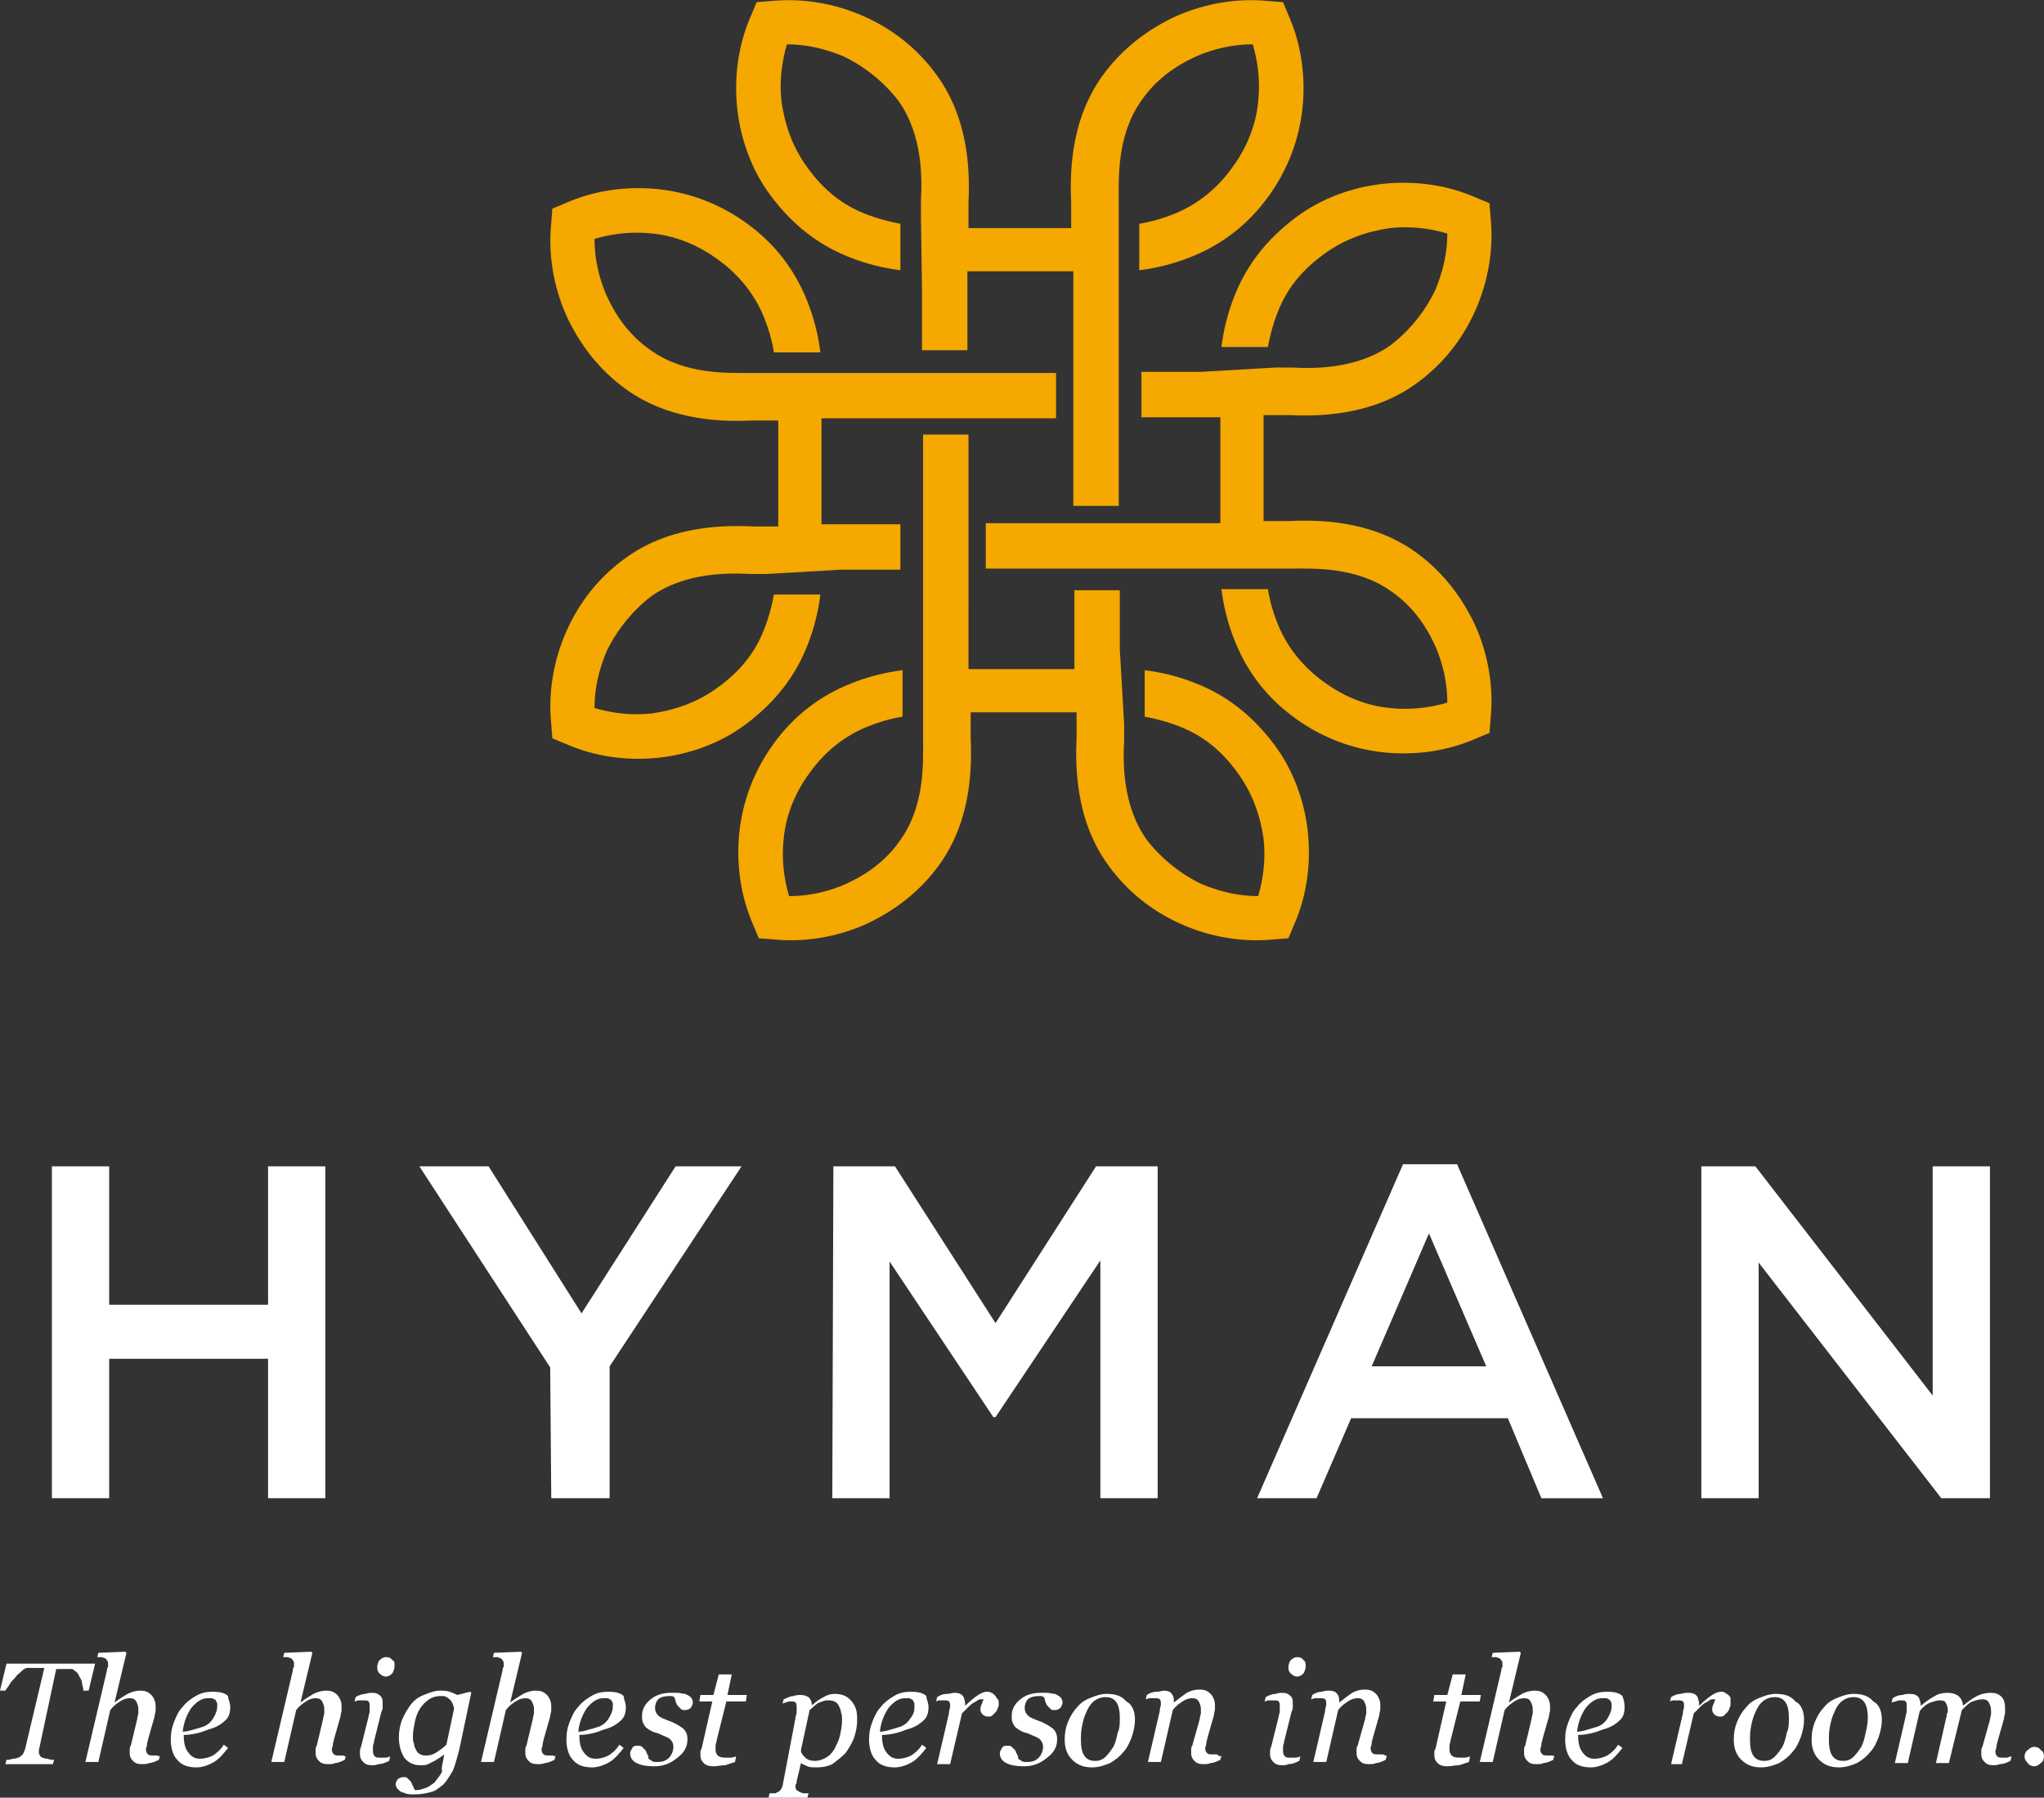 <?xml version="1.0" encoding="utf-8"?>
<!-- Generator: Adobe Illustrator 25.2.3, SVG Export Plug-In . SVG Version: 6.00 Build 0)  -->
<svg version="1.1" id="Layer_1" xmlns="http://www.w3.org/2000/svg" xmlns:xlink="http://www.w3.org/1999/xlink" x="0px" y="0px"
	 width="189.1px" height="166.3px" viewBox="0 0 189.1 166.3" style="enable-background:new 0 0 189.1 166.3;" xml:space="preserve"
	>
<rect x="0" y="0" width="189.1" height="166.3" fill="#333333" stroke="none"/>
<style type="text/css">
	.st0{fill-rule:evenodd;clip-rule:evenodd;fill:#FFFFFF;}
	.st1{fill-rule:evenodd;clip-rule:evenodd;fill:#F5A800;}
	.st2{fill:#FFFFFF;}
</style>
<path class="st0" d="M4.8,107.9h5.3v12.8h14.7v-12.8h5.3v30.7h-5.3v-12.9H10.1v12.9H4.8V107.9L4.8,107.9z M50.9,126.5l-12.1-18.6
	h6.4l8.6,13.6l8.7-13.6h6.1l-12.2,18.5v12.2H51L50.9,126.5L50.9,126.5z M77.1,107.9h5.7l9.3,14.5l9.3-14.5h5.7v30.7h-5.3v-22
	l-9.7,14.5h-0.2l-9.6-14.4v21.9H77L77.1,107.9L77.1,107.9z M137.5,126.4l-5.3-12.3l-5.3,12.3H137.5L137.5,126.4z M129.8,107.7h5
	l13.5,30.9h-5.7l-3.1-7.4H125l-3.2,7.4h-5.5L129.8,107.7L129.8,107.7z M157.4,107.9h5l16.4,21.2v-21.2h5.3v30.7h-4.5l-16.9-21.8
	v21.8h-5.3V107.9L157.4,107.9z"/>
<path class="st1" d="M85.3,26.9v5.5h4.2v-7.3h9.8V31v0.3v15.5h4.2v-6.6l0,0v-8.7v-4.6l0,0v-6.1v-1.6v-0.7c0-1.9-0.2-6,2.1-9.2
	c1.3-1.9,3.1-3.2,5.1-4.1c1.6-0.7,3.4-1.1,5.2-1.1c0.5,1.7,0.7,3.5,0.5,5.3c-0.2,2.1-1,4.2-2.4,6.1c-1.5,2.1-3.4,3.5-5.4,4.3
	c-1,0.4-2,0.7-3.2,0.9V25c1.6-0.2,3.2-0.6,4.7-1.2c2.8-1.1,5.3-2.9,7.3-5.7c1.8-2.5,2.8-5.3,3.1-8.1c0.3-2.9-0.1-5.9-1.3-8.6
	l-0.5-1.2l-1.3-0.1c-2.9-0.3-5.9,0.2-8.6,1.4c-2.6,1.2-5,3-6.8,5.5c-3.1,4.3-3,9.4-2.9,11.8v0.6v1.7h-9.5v-1.7v-0.6
	c0.1-2.4,0.2-7.5-2.9-11.8c-1.8-2.5-4.1-4.3-6.8-5.5c-2.7-1.2-5.7-1.7-8.6-1.4L70,0.2l-0.5,1.2c-1.2,2.7-1.6,5.7-1.3,8.6
	c0.3,2.8,1.3,5.7,3.1,8.1c2.1,2.8,4.5,4.6,7.3,5.7c1.5,0.6,3.1,1,4.7,1.2v-4.3c-1.1-0.2-2.2-0.5-3.2-0.9c-2.1-0.8-3.9-2.2-5.4-4.3
	c-1.4-1.9-2.1-4-2.4-6.1c-0.2-1.8,0-3.6,0.5-5.3c1.8,0,3.5,0.4,5.2,1.1c1.9,0.9,3.7,2.3,5.1,4.1c2.3,3.2,2.2,7.3,2.1,9.2v0.7V20l0,0
	L85.3,26.9L85.3,26.9L85.3,26.9z"/>
<path class="st1" d="M111.1,34.4h-5.5v4.2h7.3v9.8H107h-0.3H91.2v4.2h6.6l0,0h8.7h4.6l0,0h6.1h1.6h0.7c1.9,0,6-0.2,9.2,2.1
	c1.9,1.3,3.2,3.1,4.1,5.1c0.7,1.6,1.1,3.4,1.1,5.2c-1.7,0.5-3.5,0.7-5.3,0.5c-2.1-0.2-4.2-1-6.1-2.4c-2.1-1.5-3.5-3.4-4.3-5.4
	c-0.4-1-0.7-2-0.9-3.2H113c0.2,1.6,0.6,3.2,1.2,4.7c1.1,2.8,2.9,5.3,5.7,7.3c2.5,1.8,5.3,2.8,8.1,3.1c2.9,0.3,5.9-0.1,8.6-1.3
	l1.2-0.5l0.1-1.3c0.3-2.9-0.2-5.9-1.4-8.6c-1.2-2.6-3-5-5.5-6.8c-4.3-3.1-9.4-3-11.8-2.9h-0.6h-1.7v-9.8h1.7h0.6
	c2.4,0.1,7.5,0.2,11.8-2.9c2.5-1.8,4.3-4.1,5.5-6.8s1.7-5.7,1.4-8.6l-0.1-1.3l-1.2-0.5c-2.7-1.2-5.7-1.6-8.6-1.3
	c-2.8,0.3-5.7,1.3-8.1,3.1c-2.8,2.1-4.6,4.5-5.7,7.3c-0.6,1.5-1,3.1-1.2,4.7h4.3c0.2-1.1,0.5-2.2,0.9-3.2c0.8-2.1,2.2-3.9,4.3-5.4
	c1.9-1.4,4-2.1,6.1-2.4c1.8-0.2,3.6,0,5.3,0.5c0,1.8-0.4,3.5-1.1,5.2c-0.9,1.9-2.3,3.7-4.1,5.1c-3.2,2.3-7.3,2.2-9.2,2.1h-0.7H118
	l0,0L111.1,34.4L111.1,34.4L111.1,34.4z"/>
<path class="st1" d="M103.6,60.1v-5.5h-4.2v7.3h-9.8V56v-0.3V40.2h-4.2v6.6l0,0v8.7v4.6l0,0v6.1v1.6v0.7c0,1.9,0.2,6-2.1,9.2
	c-1.3,1.9-3.1,3.2-5.1,4.1c-1.6,0.7-3.4,1.1-5.2,1.1c-0.5-1.7-0.7-3.5-0.5-5.3c0.2-2.1,1-4.2,2.4-6.1c1.5-2.1,3.4-3.5,5.4-4.3
	c1-0.4,2-0.7,3.2-0.9V62c-1.6,0.2-3.2,0.6-4.7,1.2c-2.8,1.1-5.3,2.9-7.3,5.7c-1.8,2.5-2.8,5.3-3.1,8.1c-0.3,2.9,0.1,5.9,1.3,8.6
	l0.5,1.2l1.3,0.1c2.9,0.3,5.9-0.2,8.6-1.4c2.6-1.2,5-3,6.8-5.5c3.1-4.3,3-9.4,2.9-11.8v-0.6v-1.7h9.8v1.7v0.6
	c-0.1,2.4-0.2,7.5,2.9,11.8c1.8,2.5,4.1,4.3,6.8,5.5c2.7,1.2,5.7,1.7,8.6,1.4l1.3-0.1l0.5-1.2c1.2-2.7,1.6-5.7,1.3-8.6
	c-0.3-2.8-1.3-5.7-3.1-8.1c-2.1-2.8-4.5-4.6-7.3-5.7c-1.5-0.6-3.1-1-4.7-1.2v4.3c1.1,0.2,2.2,0.5,3.2,0.9c2.1,0.8,3.9,2.2,5.4,4.3
	c1.4,1.9,2.1,4,2.4,6.1c0.2,1.8,0,3.6-0.5,5.3c-1.8,0-3.5-0.4-5.2-1.1c-1.9-0.9-3.7-2.3-5.1-4.1c-2.3-3.2-2.2-7.3-2.1-9.2v-0.7V67
	l0,0L103.6,60.1L103.6,60.1L103.6,60.1z"/>
<path class="st1" d="M77.8,52.7h5.5v-4.2H76v-9.8h5.9h0.3h15.5v-4.2h-6.6l0,0h-8.7h-4.6l0,0h-6.1h-1.6h-0.7c-1.9,0-6,0.2-9.2-2.1
	c-1.9-1.3-3.2-3.1-4.1-5.1c-0.7-1.6-1.1-3.4-1.1-5.2c1.7-0.5,3.5-0.7,5.3-0.5c2.1,0.2,4.2,1,6.1,2.4c2.1,1.5,3.5,3.4,4.3,5.4
	c0.4,1,0.7,2,0.9,3.2h4.3c-0.2-1.6-0.6-3.2-1.2-4.7c-1.1-2.8-2.9-5.3-5.7-7.3c-2.5-1.8-5.3-2.8-8.1-3.1c-2.9-0.3-5.9,0.1-8.6,1.3
	l-1.2,0.5L51,20.6c-0.3,2.9,0.2,5.9,1.4,8.6c1.2,2.6,3,5,5.5,6.8c4.3,3.1,9.4,3,11.8,2.9h0.6H72v9.8h-1.7h-0.6
	c-2.4-0.1-7.5-0.2-11.8,2.9c-2.5,1.8-4.3,4.1-5.5,6.8c-1.2,2.7-1.7,5.7-1.4,8.6l0.1,1.3l1.2,0.5c2.7,1.2,5.7,1.6,8.6,1.3
	c2.8-0.3,5.7-1.3,8.1-3.1c2.8-2.1,4.6-4.5,5.7-7.3c0.6-1.5,1-3.1,1.2-4.7h-4.3c-0.2,1.1-0.5,2.2-0.9,3.2c-0.8,2.1-2.2,3.9-4.3,5.4
	c-1.9,1.4-4,2.1-6.1,2.4c-1.8,0.2-3.6,0-5.3-0.5c0-1.8,0.4-3.5,1.1-5.2c0.9-1.9,2.3-3.7,4.1-5.1c3.2-2.3,7.3-2.2,9.2-2.1h0.7h0.8
	l0,0L77.8,52.7L77.8,52.7L77.8,52.7z"/>
<g>
	<path class="st2" d="M8.8,153.9l-0.6,2.5H7.7c0-0.2,0-0.3-0.1-0.6c0-0.2-0.1-0.5-0.2-0.6c-0.1-0.2-0.2-0.4-0.3-0.5
		c-0.1-0.1-0.3-0.2-0.4-0.3c-0.1,0-0.3,0-0.5,0s-0.4,0-0.6,0H5.2l-1.6,7.5v0.1v0.1c0,0.1,0,0.2,0.1,0.3c0,0.1,0.1,0.1,0.2,0.2
		c0.1,0,0.2,0.1,0.5,0.1c0.2,0.1,0.4,0.1,0.6,0.1l-0.1,0.4H0.5l0.1-0.4c0.1,0,0.3,0,0.6-0.1c0.3,0,0.4-0.1,0.5-0.1
		c0.2-0.1,0.3-0.2,0.4-0.3c0.1-0.1,0.1-0.3,0.2-0.4l1.8-7.6H3.6c-0.1,0-0.3,0-0.5,0s-0.4,0-0.6,0c-0.1,0-0.3,0.1-0.5,0.3
		s-0.4,0.3-0.6,0.6c-0.2,0.2-0.4,0.4-0.5,0.6c-0.1,0.2-0.3,0.4-0.4,0.6H0l0.6-2.5L8.8,153.9L8.8,153.9z"/>
	<path class="st2" d="M14.8,162.4l-0.1,0.4c-0.4,0.2-0.7,0.3-0.9,0.3c-0.2,0.1-0.4,0.1-0.7,0.1c-0.4,0-0.6-0.1-0.8-0.3
		c-0.2-0.2-0.3-0.4-0.3-0.7c0-0.1,0-0.2,0-0.3s0-0.3,0.1-0.4l0.6-2.5c0-0.2,0.1-0.4,0.1-0.5c0-0.2,0-0.3,0-0.4
		c0-0.3-0.1-0.5-0.2-0.7s-0.3-0.3-0.6-0.3c-0.3,0-0.6,0.1-0.9,0.3s-0.6,0.4-0.9,0.8L9.1,163H7.9l2-8.5c0-0.1,0-0.2,0.1-0.3
		c0-0.1,0-0.1,0-0.2c0-0.2,0-0.3-0.1-0.4c-0.1-0.1-0.1-0.2-0.2-0.2s-0.2-0.1-0.3-0.1c-0.1,0-0.3,0-0.4,0l0.1-0.4l2.5-0.1l0.1,0.1
		l-1.1,4.6l0,0c0.5-0.4,0.9-0.6,1.2-0.8c0.4-0.2,0.8-0.3,1.2-0.3c0.4,0,0.7,0.1,1,0.4c0.2,0.2,0.4,0.6,0.4,1c0,0.1,0,0.2,0,0.4
		s-0.1,0.4-0.1,0.6l-0.6,2.1c0,0.1-0.1,0.3-0.1,0.5s-0.1,0.3-0.1,0.4c0,0.3,0.1,0.4,0.2,0.5s0.3,0.1,0.5,0.1c0.1,0,0.2,0,0.4,0
		C14.6,162.5,14.7,162.5,14.8,162.4z"/>
	<path class="st2" d="M21.3,157.9c0,0.5-0.1,0.9-0.4,1.2c-0.3,0.3-0.7,0.6-1.3,0.8c-0.4,0.1-0.8,0.3-1.2,0.4
		c-0.4,0.1-0.9,0.2-1.4,0.2c0,0.7,0.1,1.2,0.4,1.6c0.3,0.4,0.6,0.6,1.1,0.6c0.4,0,0.8-0.1,1.2-0.3c0.3-0.2,0.7-0.5,1-1l0.4,0.3
		c-0.4,0.5-0.8,1-1.3,1.3s-1.1,0.5-1.6,0.5c-0.8,0-1.4-0.2-1.8-0.7c-0.4-0.4-0.6-1.1-0.6-1.9c0-0.6,0.1-1.1,0.3-1.6
		c0.2-0.5,0.4-1,0.8-1.4c0.3-0.4,0.7-0.7,1.2-1s1-0.4,1.6-0.4s1.1,0.1,1.4,0.4C21.1,157.2,21.3,157.5,21.3,157.9z M20.1,157.8
		c0-0.2,0-0.3-0.1-0.4c0-0.1-0.1-0.2-0.2-0.2c-0.1-0.1-0.2-0.1-0.3-0.1s-0.2,0-0.3,0c-0.5,0-1,0.3-1.5,0.9c-0.4,0.6-0.7,1.3-0.8,2.2
		c0.3,0,0.7-0.1,1-0.2c0.4-0.1,0.7-0.2,1-0.3c0.4-0.2,0.6-0.4,0.8-0.7C20,158.5,20.1,158.2,20.1,157.8z"/>
	<path class="st2" d="M32,162.4l-0.1,0.4c-0.4,0.2-0.7,0.3-0.9,0.3c-0.2,0.1-0.4,0.1-0.7,0.1c-0.4,0-0.6-0.1-0.8-0.3
		s-0.3-0.4-0.3-0.7c0-0.1,0-0.2,0-0.3s0-0.3,0.1-0.4l0.6-2.5c0-0.2,0.1-0.4,0.1-0.5c0-0.2,0-0.3,0-0.4c0-0.3-0.1-0.5-0.2-0.7
		c-0.1-0.2-0.3-0.3-0.6-0.3s-0.6,0.1-0.9,0.3c-0.3,0.2-0.6,0.4-0.9,0.8l-1.1,4.8h-1.2l2-8.5c0-0.1,0-0.2,0.1-0.3c0-0.1,0-0.1,0-0.2
		c0-0.2,0-0.3-0.1-0.4c-0.1-0.1-0.1-0.2-0.2-0.2c-0.1,0-0.2-0.1-0.3-0.1s-0.3,0-0.4,0l0.1-0.4l2.5-0.1l0.1,0.1l-1.1,4.6l0,0
		c0.5-0.4,0.9-0.6,1.2-0.8c0.4-0.2,0.8-0.3,1.2-0.3s0.7,0.1,1,0.4c0.2,0.2,0.4,0.6,0.4,1c0,0.1,0,0.2,0,0.4s-0.1,0.4-0.1,0.6
		l-0.6,2.1c0,0.1-0.1,0.3-0.1,0.5s-0.1,0.3-0.1,0.4c0,0.3,0.1,0.4,0.2,0.5c0.1,0.1,0.3,0.1,0.5,0.1c0.1,0,0.2,0,0.4,0
		C31.8,162.5,32,162.5,32,162.4z"/>
	<path class="st2" d="M36.1,162.5l-0.1,0.4c-0.4,0.2-0.7,0.3-1,0.3c-0.2,0.1-0.4,0.1-0.6,0.1c-0.4,0-0.6-0.1-0.8-0.3
		c-0.2-0.2-0.3-0.4-0.3-0.7c0-0.1,0-0.2,0-0.3s0-0.2,0.1-0.4l0.7-2.8c0-0.2,0.1-0.3,0.1-0.5s0-0.3,0-0.4c0-0.2,0-0.4-0.1-0.5
		s-0.2-0.1-0.5-0.1c-0.1,0-0.2,0-0.4,0c-0.2,0-0.3,0.1-0.4,0.1l0.1-0.4c0.3-0.2,0.7-0.3,0.9-0.3c0.3-0.1,0.5-0.1,0.6-0.1
		c0.4,0,0.6,0.1,0.8,0.3c0.2,0.2,0.2,0.4,0.2,0.7c0,0.1,0,0.2,0,0.3s0,0.3-0.1,0.4l-0.7,2.8c0,0.2-0.1,0.3-0.1,0.5s0,0.3,0,0.4
		c0,0.3,0.1,0.4,0.2,0.5c0.1,0.1,0.3,0.1,0.5,0.1c0.1,0,0.2,0,0.4,0C35.9,162.6,36,162.5,36.1,162.5z M36.5,154.1
		c0,0.3-0.1,0.5-0.2,0.7c-0.2,0.2-0.4,0.3-0.6,0.3c-0.2,0-0.4-0.1-0.6-0.3c-0.2-0.2-0.2-0.4-0.2-0.6c0-0.2,0.1-0.5,0.2-0.6
		c0.2-0.2,0.4-0.3,0.6-0.3c0.3,0,0.5,0.1,0.6,0.3C36.5,153.6,36.5,153.8,36.5,154.1z"/>
	<path class="st2" d="M41.1,162.3L41.1,162.3c-0.1,0.1-0.3,0.2-0.4,0.3c-0.2,0.1-0.3,0.2-0.5,0.3c-0.2,0.1-0.4,0.2-0.6,0.3
		s-0.4,0.1-0.7,0.1c-0.6,0-1.1-0.2-1.5-0.7c-0.3-0.5-0.5-1.1-0.5-1.9c0-0.5,0.1-1.1,0.3-1.6c0.2-0.5,0.5-1,0.8-1.4
		c0.3-0.4,0.7-0.7,1.2-0.9s1-0.4,1.5-0.4c0.3,0,0.6,0,0.9,0.1s0.5,0.2,0.7,0.3l1.2-0.3l0.1,0.1l-1.1,5.2c-0.2,0.8-0.4,1.5-0.6,2
		c-0.3,0.5-0.6,1-0.9,1.3c-0.4,0.3-0.7,0.6-1.2,0.7c-0.4,0.1-0.9,0.2-1.4,0.2c-0.4,0-0.7,0-0.9-0.1c-0.2-0.1-0.4-0.1-0.5-0.2
		c-0.1-0.1-0.2-0.2-0.3-0.3c0-0.1-0.1-0.2-0.1-0.3c0-0.2,0.1-0.4,0.2-0.5c0.1-0.1,0.3-0.2,0.5-0.2c0.2,0,0.3,0,0.4,0.1
		c0.1,0.1,0.2,0.2,0.3,0.3s0.1,0.3,0.2,0.4c0.1,0.2,0.1,0.3,0.2,0.4h0.2c0.2,0,0.5-0.1,0.8-0.2c0.3-0.1,0.5-0.3,0.8-0.5
		c0.2-0.3,0.5-0.6,0.7-1C40.8,163.5,41,163,41.1,162.3z M42,158.1c0-0.1,0-0.2-0.1-0.4c0-0.1-0.1-0.2-0.2-0.4
		c-0.1-0.1-0.2-0.2-0.4-0.3c-0.1-0.1-0.3-0.1-0.6-0.1c-0.3,0-0.7,0.1-1,0.3c-0.3,0.2-0.6,0.5-0.8,0.8c-0.2,0.3-0.4,0.7-0.5,1.2
		s-0.2,1-0.2,1.4c0,0.3,0,0.5,0.1,0.7c0,0.2,0.1,0.4,0.2,0.6c0.1,0.2,0.2,0.3,0.4,0.4c0.2,0.1,0.3,0.1,0.6,0.1
		c0.3,0,0.6-0.1,0.9-0.3s0.6-0.4,0.9-0.7L42,158.1z"/>
	<path class="st2" d="M51.4,162.4l-0.1,0.4c-0.4,0.2-0.7,0.3-0.9,0.3c-0.2,0.1-0.4,0.1-0.7,0.1c-0.4,0-0.6-0.1-0.8-0.3
		c-0.2-0.2-0.3-0.4-0.3-0.7c0-0.1,0-0.2,0-0.3s0-0.3,0.1-0.4l0.6-2.5c0-0.2,0.1-0.4,0.1-0.5c0-0.2,0-0.3,0-0.4
		c0-0.3-0.1-0.5-0.2-0.7c-0.1-0.2-0.3-0.3-0.6-0.3c-0.3,0-0.6,0.1-0.9,0.3c-0.3,0.2-0.6,0.4-0.9,0.8l-1.1,4.8h-1.2l2-8.5
		c0-0.1,0-0.2,0.1-0.3c0-0.1,0-0.1,0-0.2c0-0.2,0-0.3-0.1-0.4c-0.1-0.1-0.1-0.2-0.2-0.2c-0.1,0-0.2-0.1-0.3-0.1s-0.3,0-0.4,0
		l0.1-0.4l2.5-0.1l0.1,0.1l-1.1,4.6l0,0c0.5-0.4,0.9-0.6,1.2-0.8c0.4-0.2,0.8-0.3,1.2-0.3s0.7,0.1,1,0.4c0.2,0.2,0.4,0.6,0.4,1
		c0,0.1,0,0.2,0,0.4s-0.1,0.4-0.1,0.6l-0.6,2.1c0,0.1-0.1,0.3-0.1,0.5s-0.1,0.3-0.1,0.4c0,0.3,0.1,0.4,0.2,0.5
		c0.1,0.1,0.3,0.1,0.5,0.1c0.1,0,0.2,0,0.4,0C51.2,162.5,51.3,162.5,51.4,162.4z"/>
	<path class="st2" d="M57.9,157.9c0,0.5-0.1,0.9-0.4,1.2s-0.7,0.6-1.3,0.8c-0.4,0.1-0.8,0.3-1.2,0.4c-0.4,0.1-0.9,0.2-1.4,0.2
		c0,0.7,0.1,1.2,0.4,1.6c0.3,0.4,0.6,0.6,1.1,0.6c0.4,0,0.8-0.1,1.2-0.3c0.3-0.2,0.7-0.5,1-1l0.4,0.3c-0.4,0.5-0.8,1-1.3,1.3
		s-1.1,0.5-1.6,0.5c-0.8,0-1.4-0.2-1.8-0.7c-0.4-0.4-0.6-1.1-0.6-1.9c0-0.6,0.1-1.1,0.3-1.6c0.2-0.5,0.4-1,0.8-1.4
		c0.3-0.4,0.7-0.7,1.2-1s1-0.4,1.6-0.4s1.1,0.1,1.4,0.4C57.7,157.2,57.9,157.5,57.9,157.9z M56.7,157.8c0-0.2,0-0.3-0.1-0.4
		c0-0.1-0.1-0.2-0.2-0.2c-0.1-0.1-0.2-0.1-0.3-0.1c-0.1,0-0.2,0-0.3,0c-0.5,0-1,0.3-1.5,0.9c-0.4,0.6-0.7,1.3-0.8,2.2
		c0.3,0,0.7-0.1,1-0.2c0.4-0.1,0.7-0.2,1-0.3c0.4-0.2,0.6-0.4,0.8-0.7C56.6,158.5,56.7,158.2,56.7,157.8z"/>
	<path class="st2" d="M60.5,163.4c-0.7,0-1.2-0.1-1.6-0.3s-0.6-0.5-0.6-0.9c0-0.2,0.1-0.3,0.2-0.5s0.3-0.2,0.5-0.2s0.3,0,0.4,0.1
		s0.2,0.2,0.3,0.3c0.1,0.1,0.1,0.3,0.2,0.4c0.1,0.2,0.1,0.3,0.1,0.4c0.1,0.1,0.2,0.1,0.3,0.2c0.1,0.1,0.3,0.1,0.5,0.1
		c0.5,0,0.8-0.1,1.1-0.4c0.2-0.2,0.4-0.6,0.4-1c0-0.3-0.1-0.5-0.3-0.7c-0.2-0.2-0.6-0.3-1-0.5c-0.2-0.1-0.4-0.1-0.6-0.2
		c-0.2-0.1-0.4-0.2-0.5-0.3c-0.2-0.1-0.3-0.3-0.4-0.5s-0.1-0.4-0.1-0.7c0-0.6,0.3-1.1,0.8-1.5s1.1-0.6,1.9-0.6c0.2,0,0.4,0,0.6,0
		s0.4,0.1,0.7,0.1c0.2,0.1,0.4,0.2,0.5,0.3s0.2,0.3,0.2,0.5s-0.1,0.3-0.2,0.5c-0.1,0.1-0.3,0.2-0.5,0.2s-0.3,0-0.4-0.1
		s-0.2-0.2-0.3-0.3c-0.1-0.1-0.1-0.2-0.2-0.4c0-0.1-0.1-0.3-0.1-0.4c-0.1,0-0.2-0.1-0.2-0.1c-0.1,0-0.2,0-0.3,0
		c-0.4,0-0.8,0.1-1,0.3s-0.3,0.5-0.3,0.8s0.1,0.5,0.3,0.7c0.2,0.2,0.5,0.3,1,0.5c0.6,0.2,1,0.5,1.3,0.7c0.3,0.3,0.4,0.6,0.4,1
		c0,0.7-0.3,1.2-0.8,1.6C62,163.2,61.3,163.4,60.5,163.4z"/>
	<path class="st2" d="M66,163.4c-0.4,0-0.7-0.1-0.9-0.3c-0.2-0.2-0.3-0.4-0.3-0.7c0-0.1,0-0.2,0-0.3s0-0.2,0.1-0.3l1-4.4h-1.2
		l0.1-0.6H66l0.5-1.9h1.2l-0.4,1.9h1.8l-0.1,0.6h-1.8l-0.9,3.6c0,0.2-0.1,0.3-0.1,0.5s0,0.3,0,0.4c0,0.2,0.1,0.4,0.2,0.5
		s0.3,0.2,0.7,0.2c0.1,0,0.3,0,0.5,0s0.4-0.1,0.5-0.1L68,163c-0.3,0.1-0.6,0.2-0.9,0.3C66.7,163.3,66.4,163.4,66,163.4z"/>
	<path class="st2" d="M79.3,159.1c0,0.6-0.1,1.1-0.3,1.7c-0.2,0.5-0.5,1-0.8,1.4c-0.4,0.4-0.8,0.7-1.2,1c-0.4,0.2-0.9,0.3-1.4,0.3
		c-0.4,0-0.7,0-0.9-0.1c-0.2-0.1-0.5-0.2-0.6-0.3l-0.4,1.7c0,0.1,0,0.2-0.1,0.3c0,0.1,0,0.2,0,0.2c0,0.1,0,0.2,0.1,0.3
		s0.2,0.1,0.3,0.2c0.1,0,0.2,0.1,0.4,0.1c0.1,0,0.3,0,0.4,0l-0.1,0.4h-3.6l0.1-0.4c0.1,0,0.3,0,0.4,0s0.2,0,0.3-0.1
		c0.1,0,0.2-0.1,0.3-0.2c0.1-0.1,0.1-0.2,0.2-0.4l1.2-6.3c0-0.2,0.1-0.3,0.1-0.5s0-0.3,0-0.4c0-0.2,0-0.4-0.1-0.5s-0.2-0.1-0.5-0.1
		c-0.1,0-0.2,0-0.4,0.1c-0.1,0-0.3,0.1-0.3,0.1l0.1-0.4c0.3-0.1,0.6-0.3,0.9-0.3c0.3-0.1,0.5-0.1,0.7-0.1c0.3,0,0.5,0.1,0.7,0.2
		c0.2,0.2,0.3,0.4,0.3,0.7h0.1c0.3-0.3,0.6-0.5,1-0.7c0.3-0.2,0.7-0.3,1-0.3c0.7,0,1.2,0.2,1.6,0.7S79.3,158.3,79.3,159.1z
		 M77.2,161.8c0.2-0.4,0.4-0.8,0.5-1.2c0.1-0.5,0.2-0.9,0.2-1.5c0-0.2,0-0.5-0.1-0.7c0-0.2-0.1-0.4-0.2-0.6
		c-0.1-0.2-0.2-0.3-0.4-0.4c-0.2-0.1-0.4-0.1-0.7-0.1c-0.2,0-0.4,0.1-0.7,0.2s-0.5,0.4-0.9,0.7l-0.8,3.7c0,0.3,0.2,0.5,0.4,0.7
		c0.2,0.2,0.5,0.3,0.9,0.3c0.3,0,0.7-0.1,1-0.3C76.8,162.4,77,162.1,77.2,161.8z"/>
	<path class="st2" d="M85.9,157.9c0,0.5-0.1,0.9-0.4,1.2s-0.7,0.6-1.3,0.8c-0.4,0.1-0.8,0.3-1.2,0.4c-0.4,0.1-0.9,0.2-1.4,0.2
		c0,0.7,0.1,1.2,0.4,1.6c0.3,0.4,0.6,0.6,1.1,0.6c0.4,0,0.8-0.1,1.2-0.3c0.3-0.2,0.7-0.5,1-1l0.4,0.3c-0.4,0.5-0.8,1-1.3,1.3
		s-1.1,0.5-1.6,0.5c-0.8,0-1.4-0.2-1.8-0.7c-0.4-0.4-0.6-1.1-0.6-1.9c0-0.6,0.1-1.1,0.3-1.6c0.2-0.5,0.4-1,0.8-1.4
		c0.3-0.4,0.7-0.7,1.2-1s1-0.4,1.6-0.4s1.1,0.1,1.4,0.4C85.7,157.2,85.9,157.5,85.9,157.9z M84.6,157.8c0-0.2,0-0.3-0.1-0.4
		c0-0.1-0.1-0.2-0.2-0.2c-0.1-0.1-0.2-0.1-0.3-0.1c-0.1,0-0.2,0-0.3,0c-0.5,0-1,0.3-1.5,0.9c-0.4,0.6-0.7,1.3-0.8,2.2
		c0.3,0,0.7-0.1,1-0.2c0.4-0.1,0.7-0.2,1-0.3c0.4-0.2,0.6-0.4,0.8-0.7C84.6,158.5,84.6,158.2,84.6,157.8z"/>
	<path class="st2" d="M92.4,157.6c0,0.1,0,0.3-0.1,0.4c0,0.1-0.1,0.3-0.2,0.4c-0.1,0.1-0.2,0.2-0.3,0.3c-0.1,0.1-0.2,0.1-0.4,0.1
		c-0.2,0-0.4-0.1-0.5-0.2c-0.1-0.1-0.2-0.3-0.2-0.4c0-0.1,0-0.3,0.1-0.5s0.1-0.3,0.2-0.5c-0.1,0-0.1,0-0.3,0c-0.1,0-0.3,0.1-0.4,0.2
		c-0.2,0.1-0.4,0.2-0.6,0.4s-0.4,0.4-0.7,0.7l-1.1,4.7h-1.2l1-4.3c0-0.1,0.1-0.3,0.1-0.5s0.1-0.4,0.1-0.5c0-0.2,0-0.4-0.1-0.5
		s-0.3-0.1-0.5-0.1c-0.1,0-0.2,0-0.4,0c-0.1,0-0.3,0.1-0.3,0.1l0.1-0.4c0.3-0.2,0.6-0.3,0.9-0.3s0.5-0.1,0.7-0.1
		c0.4,0,0.6,0.1,0.8,0.3c0.1,0.2,0.2,0.5,0.2,0.9l0,0c0.5-0.5,0.9-0.8,1.2-1c0.3-0.2,0.6-0.3,0.8-0.3c0.1,0,0.3,0,0.4,0.1
		c0.1,0,0.2,0.1,0.3,0.2c0.1,0.1,0.2,0.2,0.2,0.3C92.4,157.2,92.4,157.4,92.4,157.6z"/>
	<path class="st2" d="M94.7,163.4c-0.7,0-1.2-0.1-1.6-0.3s-0.6-0.5-0.6-0.9c0-0.2,0.1-0.3,0.2-0.5s0.3-0.2,0.5-0.2s0.3,0,0.4,0.1
		s0.2,0.2,0.3,0.3c0.1,0.1,0.1,0.3,0.2,0.4c0.1,0.2,0.1,0.3,0.1,0.4c0.1,0.1,0.2,0.1,0.3,0.2c0.1,0.1,0.3,0.1,0.5,0.1
		c0.5,0,0.8-0.1,1.1-0.4c0.2-0.2,0.4-0.6,0.4-1c0-0.3-0.1-0.5-0.3-0.7c-0.2-0.2-0.6-0.3-1-0.5c-0.2-0.1-0.4-0.1-0.6-0.2
		c-0.2-0.1-0.4-0.2-0.5-0.3c-0.2-0.1-0.3-0.3-0.4-0.5s-0.1-0.4-0.1-0.7c0-0.6,0.3-1.1,0.8-1.5s1.1-0.6,1.9-0.6c0.2,0,0.4,0,0.6,0
		s0.4,0.1,0.7,0.1c0.2,0.1,0.4,0.2,0.5,0.3s0.2,0.3,0.2,0.5s-0.1,0.3-0.2,0.5c-0.1,0.1-0.3,0.2-0.5,0.2s-0.3,0-0.4-0.1
		s-0.2-0.2-0.3-0.3c-0.1-0.1-0.1-0.2-0.2-0.4c0-0.1-0.1-0.3-0.1-0.4c-0.1,0-0.2-0.1-0.2-0.1s-0.2,0-0.3,0c-0.4,0-0.8,0.1-1,0.3
		s-0.3,0.5-0.3,0.8s0.1,0.5,0.3,0.7c0.2,0.2,0.5,0.3,1,0.5c0.6,0.2,1,0.5,1.3,0.7c0.3,0.3,0.4,0.6,0.4,1c0,0.7-0.3,1.2-0.8,1.6
		C96.2,163.2,95.5,163.4,94.7,163.4z"/>
	<path class="st2" d="M105,159.1c0,0.5-0.1,1-0.3,1.6c-0.2,0.5-0.4,1-0.8,1.4c-0.3,0.4-0.7,0.7-1.2,1c-0.5,0.2-1,0.4-1.7,0.4
		s-1.3-0.2-1.8-0.7s-0.7-1.1-0.7-1.9c0-0.6,0.1-1.1,0.3-1.6c0.2-0.5,0.5-1,0.8-1.3c0.3-0.4,0.7-0.7,1.2-0.9s1-0.4,1.6-0.4
		c0.8,0,1.4,0.2,1.8,0.7C104.8,157.7,105,158.4,105,159.1z M103.6,158.9c0-0.6-0.1-1.1-0.3-1.4c-0.2-0.3-0.5-0.5-1-0.5
		c-0.4,0-0.7,0.1-1,0.3s-0.6,0.6-0.8,1.1c-0.2,0.4-0.3,0.8-0.4,1.3s-0.1,0.9-0.1,1.3c0,0.6,0.1,1.1,0.3,1.4c0.2,0.3,0.5,0.5,1,0.5
		c0.4,0,0.7-0.1,1-0.4s0.5-0.6,0.7-0.9c0.2-0.4,0.3-0.8,0.4-1.3C103.6,159.9,103.6,159.4,103.6,158.9z"/>
	<path class="st2" d="M113,162.4l-0.1,0.4c-0.4,0.2-0.7,0.3-0.9,0.3c-0.2,0.1-0.4,0.1-0.7,0.1c-0.4,0-0.6-0.1-0.8-0.3
		c-0.2-0.2-0.3-0.4-0.3-0.7c0-0.1,0-0.2,0-0.3s0-0.3,0.1-0.4l0.7-2.5c0-0.2,0.1-0.4,0.1-0.5c0-0.2,0-0.3,0-0.4
		c0-0.3-0.1-0.5-0.2-0.7s-0.3-0.3-0.6-0.3c-0.3,0-0.6,0.1-0.9,0.3s-0.6,0.4-0.9,0.8l-1.1,4.8h-1.2l1-4.3c0-0.1,0.1-0.3,0.1-0.5
		s0.1-0.4,0.1-0.5c0-0.2,0-0.4-0.1-0.5s-0.3-0.1-0.5-0.1c-0.1,0-0.2,0-0.4,0c-0.2,0-0.3,0.1-0.4,0.1l0.1-0.4
		c0.3-0.2,0.6-0.3,0.9-0.3s0.5-0.1,0.7-0.1c0.3,0,0.6,0.1,0.7,0.3c0.2,0.2,0.2,0.5,0.2,0.8l0,0c0.5-0.4,0.9-0.7,1.2-0.9
		c0.4-0.2,0.7-0.3,1.2-0.3c0.4,0,0.7,0.1,1,0.4c0.2,0.2,0.4,0.6,0.4,1c0,0.1,0,0.2,0,0.4s-0.1,0.4-0.1,0.6l-0.6,2.1
		c0,0.1-0.1,0.3-0.1,0.5s-0.1,0.3-0.1,0.4c0,0.3,0.1,0.4,0.2,0.5s0.3,0.1,0.5,0.1c0.1,0,0.2,0,0.4,0
		C112.8,162.5,112.9,162.5,113,162.4z"/>
	<path class="st2" d="M120.3,162.5l-0.1,0.4c-0.4,0.2-0.7,0.3-1,0.3c-0.2,0.1-0.4,0.1-0.6,0.1c-0.4,0-0.6-0.1-0.8-0.3
		s-0.3-0.4-0.3-0.7c0-0.1,0-0.2,0-0.3s0-0.2,0.1-0.4l0.7-2.8c0-0.2,0.1-0.3,0.1-0.5s0-0.3,0-0.4c0-0.2,0-0.4-0.1-0.5
		s-0.2-0.1-0.5-0.1c-0.1,0-0.2,0-0.4,0s-0.3,0.1-0.4,0.1l0.1-0.4c0.3-0.2,0.7-0.3,0.9-0.3c0.3-0.1,0.5-0.1,0.6-0.1
		c0.4,0,0.6,0.1,0.8,0.3s0.2,0.4,0.2,0.7c0,0.1,0,0.2,0,0.3s0,0.3-0.1,0.4l-0.7,2.8c0,0.2-0.1,0.3-0.1,0.5s0,0.3,0,0.4
		c0,0.3,0.1,0.4,0.2,0.5c0.1,0.1,0.3,0.1,0.5,0.1c0.1,0,0.2,0,0.4,0C120.1,162.6,120.2,162.5,120.3,162.5z M120.8,154.1
		c0,0.3-0.1,0.5-0.2,0.7c-0.2,0.2-0.4,0.3-0.6,0.3c-0.2,0-0.4-0.1-0.6-0.3c-0.2-0.2-0.2-0.4-0.2-0.6c0-0.2,0.1-0.5,0.2-0.6
		c0.2-0.2,0.4-0.3,0.6-0.3c0.3,0,0.5,0.1,0.6,0.3C120.7,153.6,120.8,153.8,120.8,154.1z"/>
	<path class="st2" d="M128.3,162.4l-0.1,0.4c-0.4,0.2-0.7,0.3-0.9,0.3c-0.2,0.1-0.4,0.1-0.7,0.1c-0.4,0-0.6-0.1-0.8-0.3
		s-0.3-0.4-0.3-0.7c0-0.1,0-0.2,0-0.3s0-0.3,0.1-0.4l0.7-2.5c0-0.2,0.1-0.4,0.1-0.5c0-0.2,0-0.3,0-0.4c0-0.3-0.1-0.5-0.2-0.7
		c-0.1-0.2-0.3-0.3-0.6-0.3s-0.6,0.1-0.9,0.3c-0.3,0.2-0.6,0.4-0.9,0.8l-1.1,4.8h-1.2l1-4.3c0-0.1,0.1-0.3,0.1-0.5s0.1-0.4,0.1-0.5
		c0-0.2,0-0.4-0.1-0.5s-0.3-0.1-0.5-0.1c-0.1,0-0.2,0-0.4,0s-0.3,0.1-0.4,0.1l0.1-0.4c0.3-0.2,0.6-0.3,0.9-0.3
		c0.3-0.1,0.5-0.1,0.7-0.1c0.3,0,0.6,0.1,0.7,0.3c0.2,0.2,0.2,0.5,0.2,0.8l0,0c0.5-0.4,0.9-0.7,1.2-0.9c0.4-0.2,0.7-0.3,1.2-0.3
		c0.4,0,0.7,0.1,1,0.4c0.2,0.2,0.4,0.6,0.4,1c0,0.1,0,0.2,0,0.4s-0.1,0.4-0.1,0.6l-0.6,2.1c0,0.1-0.1,0.3-0.1,0.5s-0.1,0.3-0.1,0.4
		c0,0.3,0.1,0.4,0.2,0.5c0.1,0.1,0.3,0.1,0.5,0.1c0.1,0,0.2,0,0.4,0C128.1,162.3,128.2,162.5,128.3,162.4z"/>
	<path class="st2" d="M133.9,163.4c-0.4,0-0.7-0.1-0.9-0.3s-0.3-0.4-0.3-0.7c0-0.1,0-0.2,0-0.3s0-0.2,0.1-0.3l1-4.4h-1.2l0.1-0.6
		h1.2l0.5-1.9h1.2l-0.4,1.9h1.8l-0.1,0.6h-1.8l-0.9,3.6c0,0.2-0.1,0.3-0.1,0.5s0,0.3,0,0.4c0,0.2,0.1,0.4,0.2,0.5
		c0.1,0.1,0.3,0.2,0.7,0.2c0.1,0,0.3,0,0.5,0s0.4-0.1,0.5-0.1l-0.1,0.5c-0.3,0.1-0.6,0.2-0.9,0.3
		C134.6,163.3,134.3,163.4,133.9,163.4z"/>
	<path class="st2" d="M143.8,162.4l-0.1,0.4c-0.4,0.2-0.7,0.3-0.9,0.3c-0.2,0.1-0.4,0.1-0.7,0.1c-0.4,0-0.6-0.1-0.8-0.3
		s-0.3-0.4-0.3-0.7c0-0.1,0-0.2,0-0.3s0-0.3,0.1-0.4l0.6-2.5c0-0.2,0.1-0.4,0.1-0.5c0-0.2,0-0.3,0-0.4c0-0.3-0.1-0.5-0.2-0.7
		s-0.3-0.3-0.6-0.3s-0.6,0.1-0.9,0.3c-0.3,0.2-0.6,0.4-0.9,0.8l-1.1,4.8h-1.2l2-8.5c0-0.1,0-0.2,0.1-0.3c0-0.1,0-0.1,0-0.2
		c0-0.2,0-0.3-0.1-0.4c-0.1-0.1-0.1-0.2-0.2-0.2c-0.1,0-0.2-0.1-0.3-0.1s-0.3,0-0.4,0l0.1-0.4l2.5-0.1l0.1,0.1l-1.1,4.6l0,0
		c0.5-0.4,0.9-0.6,1.2-0.8c0.4-0.2,0.8-0.3,1.2-0.3s0.7,0.1,1,0.4c0.2,0.2,0.4,0.6,0.4,1c0,0.1,0,0.2,0,0.4s-0.1,0.4-0.1,0.6
		l-0.6,2.1c0,0.1-0.1,0.3-0.1,0.5s-0.1,0.3-0.1,0.4c0,0.3,0.1,0.4,0.2,0.5c0.1,0.1,0.3,0.1,0.5,0.1c0.1,0,0.2,0,0.4,0
		S143.7,162.5,143.8,162.4z"/>
	<path class="st2" d="M150.3,157.9c0,0.5-0.1,0.9-0.4,1.2c-0.3,0.3-0.7,0.6-1.3,0.8c-0.4,0.1-0.8,0.3-1.2,0.4
		c-0.4,0.1-0.9,0.2-1.4,0.2c0,0.7,0.1,1.2,0.4,1.6c0.3,0.4,0.6,0.6,1.1,0.6c0.4,0,0.8-0.1,1.2-0.3c0.3-0.2,0.7-0.5,1-1l0.4,0.3
		c-0.4,0.5-0.8,1-1.3,1.3s-1.1,0.5-1.6,0.5c-0.8,0-1.4-0.2-1.8-0.7c-0.4-0.4-0.6-1.1-0.6-1.9c0-0.6,0.1-1.1,0.3-1.6s0.4-1,0.8-1.4
		c0.3-0.4,0.7-0.7,1.2-1s1-0.4,1.6-0.4s1.1,0.1,1.4,0.4C150.2,157.2,150.3,157.5,150.3,157.9z M149.1,157.8c0-0.2,0-0.3-0.1-0.4
		c0-0.1-0.1-0.2-0.2-0.2c-0.1-0.1-0.2-0.1-0.3-0.1s-0.2,0-0.3,0c-0.5,0-1,0.3-1.5,0.9c-0.4,0.6-0.7,1.3-0.8,2.2c0.3,0,0.7-0.1,1-0.2
		s0.7-0.2,1-0.3c0.4-0.2,0.6-0.4,0.8-0.7C149,158.5,149.1,158.2,149.1,157.8z"/>
	<path class="st2" d="M160.1,157.6c0,0.1,0,0.3-0.1,0.4c0,0.1-0.1,0.3-0.2,0.4c-0.1,0.1-0.2,0.2-0.3,0.3s-0.2,0.1-0.4,0.1
		s-0.4-0.1-0.5-0.2c-0.1-0.1-0.2-0.3-0.2-0.4c0-0.1,0-0.3,0.1-0.5s0.1-0.3,0.2-0.5c-0.1,0-0.1,0-0.3,0c-0.1,0-0.3,0.1-0.4,0.2
		c-0.2,0.1-0.4,0.2-0.6,0.4c-0.2,0.2-0.4,0.4-0.7,0.7l-1.1,4.7h-1l1-4.3c0-0.1,0.1-0.3,0.1-0.5s0.1-0.4,0.1-0.5c0-0.2,0-0.4-0.1-0.5
		s-0.3-0.1-0.5-0.1c-0.1,0-0.2,0-0.4,0c-0.1,0-0.3,0.1-0.3,0.1l0.1-0.4c0.3-0.2,0.6-0.3,0.9-0.3c0.3-0.1,0.5-0.1,0.7-0.1
		c0.4,0,0.6,0.1,0.8,0.3c0.1,0.2,0.2,0.5,0.2,0.9l0,0c0.5-0.5,0.9-0.8,1.2-1s0.6-0.3,0.8-0.3c0.1,0,0.3,0,0.4,0.1s0.2,0.1,0.3,0.2
		c0.1,0.1,0.2,0.2,0.2,0.3C160.1,157.2,160.1,157.4,160.1,157.6z"/>
	<path class="st2" d="M166.9,159.1c0,0.5-0.1,1-0.3,1.6c-0.2,0.5-0.4,1-0.8,1.4c-0.3,0.4-0.7,0.7-1.2,1c-0.5,0.2-1,0.4-1.7,0.4
		s-1.3-0.2-1.8-0.7s-0.7-1.1-0.7-1.9c0-0.6,0.1-1.1,0.3-1.6s0.5-1,0.8-1.3c0.3-0.4,0.7-0.7,1.2-0.9s1-0.4,1.6-0.4
		c0.8,0,1.4,0.2,1.8,0.7C166.7,157.7,166.9,158.4,166.9,159.1z M165.5,158.9c0-0.6-0.1-1.1-0.3-1.4s-0.5-0.5-1-0.5
		c-0.4,0-0.7,0.1-1,0.3s-0.6,0.6-0.8,1.1c-0.2,0.4-0.3,0.8-0.4,1.3c-0.1,0.5-0.1,0.9-0.1,1.3c0,0.6,0.1,1.1,0.3,1.4
		c0.2,0.3,0.5,0.5,1,0.5c0.4,0,0.7-0.1,1-0.4s0.5-0.6,0.7-0.9c0.2-0.4,0.3-0.8,0.4-1.3C165.5,159.9,165.5,159.4,165.5,158.9z"/>
	<path class="st2" d="M174.1,159.1c0,0.5-0.1,1-0.3,1.6c-0.2,0.5-0.4,1-0.8,1.4c-0.3,0.4-0.7,0.7-1.2,1c-0.5,0.2-1,0.4-1.7,0.4
		s-1.3-0.2-1.8-0.7s-0.7-1.1-0.7-1.9c0-0.6,0.1-1.1,0.3-1.6s0.5-1,0.8-1.3c0.3-0.4,0.7-0.7,1.2-0.9s1-0.4,1.6-0.4
		c0.8,0,1.4,0.2,1.8,0.7C173.9,157.7,174.1,158.4,174.1,159.1z M172.8,158.9c0-0.6-0.1-1.1-0.3-1.4s-0.5-0.5-1-0.5
		c-0.4,0-0.7,0.1-1,0.3s-0.6,0.6-0.8,1.1c-0.2,0.4-0.3,0.8-0.4,1.3c-0.1,0.5-0.1,0.9-0.1,1.3c0,0.6,0.1,1.1,0.3,1.4
		c0.2,0.3,0.5,0.5,1,0.5c0.4,0,0.7-0.1,1-0.4s0.5-0.6,0.7-0.9c0.2-0.4,0.3-0.8,0.4-1.3C172.7,159.9,172.8,159.4,172.8,158.9z"/>
	<path class="st2" d="M186.1,162.5l-0.1,0.4c-0.4,0.2-0.7,0.3-1,0.3c-0.2,0.1-0.5,0.1-0.6,0.1c-0.4,0-0.6-0.1-0.8-0.3
		s-0.3-0.4-0.3-0.7c0-0.1,0-0.2,0-0.3s0-0.3,0.1-0.4l0.7-2.5c0-0.2,0.1-0.4,0.1-0.5c0-0.2,0-0.3,0-0.4c0-0.3-0.1-0.5-0.2-0.7
		c-0.1-0.2-0.3-0.3-0.6-0.3s-0.6,0.1-0.9,0.2c-0.3,0.1-0.6,0.4-1,0.8l-1.2,4.9h-1.2l1-4.4c0-0.1,0-0.2,0.1-0.3c0-0.1,0-0.2,0-0.2
		c0-0.3-0.1-0.5-0.2-0.7c-0.1-0.2-0.4-0.2-0.6-0.2c-0.2,0-0.5,0.1-0.8,0.2c-0.3,0.1-0.7,0.4-1,0.8l-1.1,4.8h-1.2l1-4.3
		c0-0.2,0.1-0.3,0.1-0.5s0-0.3,0-0.4c0-0.3,0-0.4-0.1-0.5s-0.2-0.1-0.5-0.1c-0.1,0-0.2,0-0.4,0.1c-0.2,0-0.3,0.1-0.4,0.1l0.1-0.4
		c0.3-0.2,0.6-0.3,0.9-0.3c0.3-0.1,0.5-0.1,0.7-0.1c0.4,0,0.6,0.1,0.8,0.3c0.1,0.2,0.2,0.5,0.2,0.8l0,0c0.5-0.4,0.9-0.7,1.3-0.9
		c0.3-0.2,0.7-0.3,1.2-0.3c0.4,0,0.7,0.1,1,0.3c0.2,0.2,0.4,0.5,0.4,0.9l0,0c0.5-0.4,0.9-0.7,1.3-0.9c0.4-0.2,0.8-0.3,1.3-0.3
		c0.4,0,0.7,0.1,1,0.4c0.2,0.2,0.3,0.6,0.3,1c0,0.1,0,0.2,0,0.4s-0.1,0.4-0.1,0.6l-0.6,2.1c0,0.1-0.1,0.3-0.1,0.5s-0.1,0.3-0.1,0.4
		c0,0.3,0.1,0.4,0.2,0.5c0.1,0.1,0.3,0.1,0.5,0.1c0.1,0,0.2,0,0.4,0C185.9,162.5,186,162.5,186.1,162.5z"/>
	<path class="st2" d="M189.1,162.5c0,0.2-0.1,0.5-0.3,0.6c-0.2,0.2-0.4,0.3-0.6,0.3c-0.2,0-0.5-0.1-0.6-0.3
		c-0.2-0.2-0.3-0.4-0.3-0.6c0-0.2,0.1-0.5,0.3-0.6c0.2-0.2,0.4-0.3,0.6-0.3c0.2,0,0.5,0.1,0.6,0.3C189,162,189.1,162.2,189.1,162.5z
		"/>
</g>
</svg>
